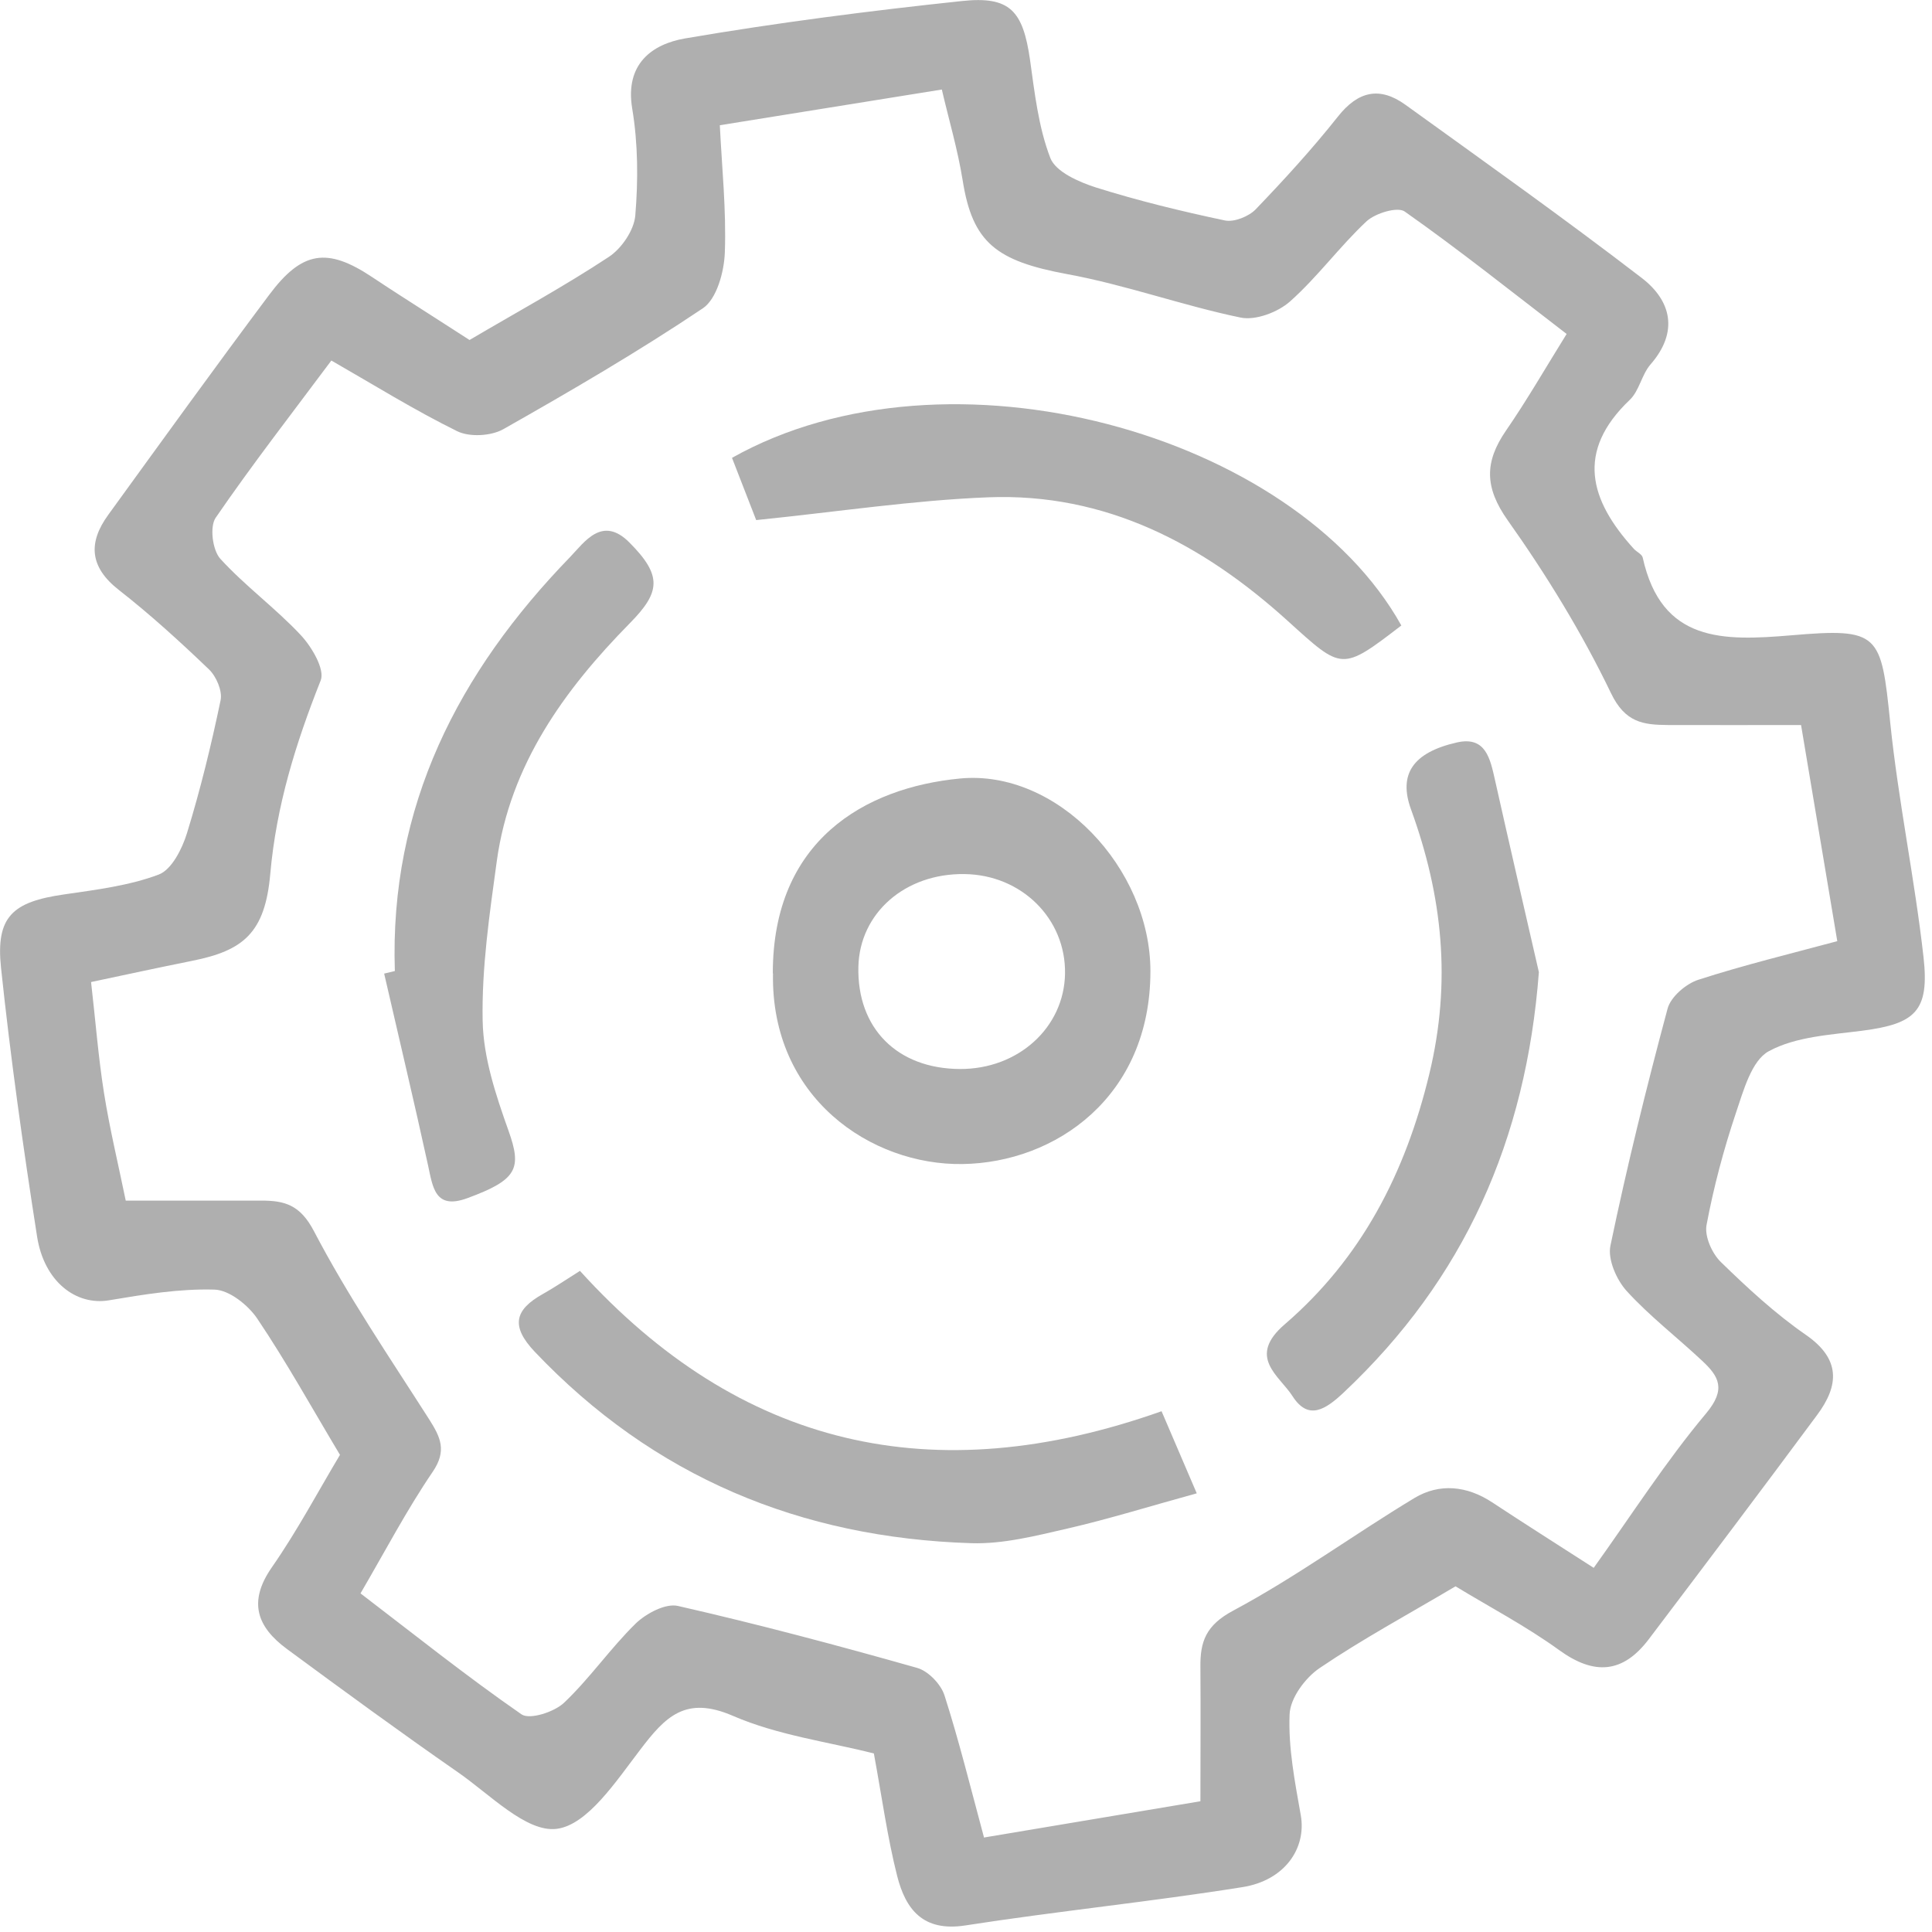 <?xml version="1.0" encoding="UTF-8"?> <svg xmlns="http://www.w3.org/2000/svg" width="112" height="112" viewBox="0 0 112 112" fill="none"> <g clip-path="url(#clip0_704_7567)"> <path d="M84.379 91.96C81.629 93.59 78.979 95.02 76.499 96.7C75.659 97.27 74.789 98.45 74.759 99.39C74.679 101.33 75.069 103.31 75.409 105.24C75.739 107.13 74.499 109.01 72.019 109.4C66.689 110.25 61.299 110.79 55.959 111.62C53.499 112 52.499 110.68 52.009 108.75C51.449 106.54 51.139 104.26 50.659 101.65C48.029 100.98 45.099 100.6 42.489 99.47C39.739 98.28 38.569 99.52 37.109 101.44C35.729 103.24 34.059 105.8 32.269 106.02C30.509 106.24 28.389 104.01 26.519 102.72C23.179 100.4 19.899 98 16.629 95.59C14.909 94.32 14.359 92.87 15.759 90.86C17.249 88.72 18.479 86.39 19.709 84.34C18.079 81.62 16.609 78.96 14.919 76.45C14.389 75.66 13.289 74.78 12.429 74.76C10.399 74.7 8.339 75.04 6.319 75.38C4.419 75.7 2.559 74.31 2.149 71.68C1.339 66.5 0.609 61.31 0.059 56.1C-0.251 53.14 0.719 52.28 3.719 51.85C5.569 51.58 7.469 51.35 9.199 50.7C9.949 50.42 10.559 49.21 10.839 48.3C11.619 45.77 12.249 43.18 12.789 40.59C12.899 40.05 12.539 39.21 12.109 38.8C10.439 37.2 8.719 35.63 6.889 34.2C5.189 32.87 5.099 31.46 6.279 29.84C9.369 25.58 12.449 21.31 15.599 17.1C17.509 14.54 18.969 14.33 21.569 16.06C22.559 16.72 23.559 17.36 24.559 18C25.489 18.6 26.419 19.19 27.219 19.71C29.969 18.09 32.709 16.6 35.299 14.89C36.039 14.4 36.759 13.34 36.829 12.49C36.999 10.44 36.989 8.32 36.649 6.29C36.219 3.69 37.819 2.56 39.699 2.23C45.019 1.32 50.389 0.63 55.759 0.06C58.559 -0.24 59.299 0.63 59.709 3.45C59.979 5.38 60.199 7.37 60.889 9.16C61.199 9.96 62.539 10.55 63.539 10.87C65.989 11.64 68.499 12.25 71.009 12.78C71.549 12.89 72.389 12.55 72.789 12.14C74.449 10.41 76.069 8.64 77.559 6.76C78.729 5.28 79.979 5 81.469 6.07C86.059 9.38 90.679 12.66 95.169 16.11C96.889 17.43 97.329 19.24 95.679 21.13C95.169 21.72 95.029 22.66 94.479 23.18C91.329 26.18 92.159 29 94.709 31.81C94.869 31.99 95.179 32.12 95.229 32.32C96.319 37.26 99.899 37.16 103.839 36.83C108.969 36.39 109.049 36.73 109.579 41.9C110.049 46.45 110.999 50.95 111.509 55.49C111.859 58.62 111.029 59.35 107.969 59.75C106.119 59.99 104.099 60.09 102.539 60.94C101.539 61.48 101.069 63.23 100.629 64.53C99.919 66.65 99.339 68.83 98.929 71.02C98.809 71.68 99.249 72.67 99.769 73.17C101.309 74.67 102.909 76.15 104.669 77.37C106.719 78.78 106.619 80.31 105.339 82.03C102.109 86.39 98.849 90.71 95.579 95.03C94.079 97.01 92.419 97.13 90.389 95.66C88.469 94.27 86.349 93.16 84.379 91.96ZM57.059 106.52L69.589 104.42C69.589 101.77 69.609 99.22 69.589 96.66C69.569 95.17 69.899 94.22 71.489 93.37C75.119 91.43 78.469 88.97 81.999 86.84C83.449 85.97 85.039 86.13 86.499 87.09C88.349 88.31 90.229 89.5 92.389 90.89C94.589 87.82 96.569 84.72 98.909 81.93C100.079 80.53 99.649 79.79 98.669 78.88C97.219 77.52 95.629 76.3 94.299 74.84C93.709 74.19 93.189 73 93.359 72.21C94.319 67.6 95.449 63.03 96.669 58.48C96.849 57.79 97.739 57.03 98.449 56.8C101.109 55.94 103.839 55.28 106.509 54.56C105.779 50.19 105.089 46.1 104.409 42.03C101.779 42.03 99.229 42.04 96.679 42.03C95.259 42.02 94.209 41.89 93.389 40.18C91.709 36.69 89.649 33.33 87.409 30.17C86.049 28.25 86.059 26.78 87.299 24.97C88.519 23.2 89.589 21.34 90.819 19.36C87.629 16.91 84.599 14.49 81.429 12.26C81.009 11.97 79.729 12.36 79.219 12.83C77.659 14.29 76.379 16.06 74.779 17.48C74.079 18.1 72.789 18.59 71.919 18.41C68.539 17.71 65.249 16.51 61.859 15.89C57.749 15.13 56.379 14.06 55.809 10.47C55.519 8.66 54.989 6.88 54.599 5.19L41.729 7.26C41.849 9.72 42.109 12.19 42.019 14.64C41.979 15.76 41.549 17.33 40.749 17.87C37.009 20.38 33.099 22.66 29.179 24.88C28.469 25.28 27.229 25.35 26.509 25C24.029 23.78 21.669 22.31 19.209 20.9C16.919 23.97 14.619 26.93 12.499 30.02C12.149 30.54 12.319 31.89 12.769 32.39C14.209 33.97 15.969 35.25 17.429 36.81C18.069 37.49 18.849 38.81 18.589 39.45C17.149 43.08 16.019 46.7 15.669 50.65C15.369 54.09 14.099 55.11 11.139 55.7C9.149 56.1 7.169 56.53 5.279 56.93C5.539 59.18 5.699 61.28 6.029 63.36C6.359 65.44 6.859 67.5 7.289 69.6C9.879 69.6 12.519 69.6 15.149 69.6C16.499 69.6 17.399 69.84 18.199 71.37C20.169 75.14 22.579 78.68 24.879 82.28C25.539 83.32 25.919 84.1 25.079 85.33C23.569 87.55 22.319 89.94 20.899 92.37C23.999 94.74 27.039 97.17 30.229 99.38C30.699 99.71 32.129 99.25 32.699 98.71C34.189 97.3 35.379 95.56 36.849 94.12C37.459 93.53 38.589 92.93 39.309 93.1C43.959 94.16 48.579 95.39 53.169 96.69C53.809 96.87 54.539 97.63 54.749 98.27C55.589 100.89 56.249 103.57 57.049 106.54L57.059 106.52Z" fill="#AFAFAF"></path> <path d="M44.801 56.431C44.791 48.731 50.131 45.661 55.651 45.131C61.291 44.591 66.691 50.331 66.691 56.301C66.691 63.591 61.181 67.401 55.801 67.481C50.501 67.561 44.681 63.641 44.811 56.431H44.801ZM55.911 50.671C52.471 50.621 49.831 52.931 49.761 56.051C49.681 59.611 52.011 61.951 55.641 61.971C59.021 61.991 61.691 59.571 61.741 56.441C61.791 53.261 59.221 50.711 55.911 50.671Z" fill="#AFAFAF"></path> <path d="M33.617 73.67C42.887 83.89 54.077 86.51 67.337 81.81L69.377 86.57C66.717 87.3 64.317 88.05 61.887 88.61C60.057 89.03 58.157 89.52 56.307 89.46C46.417 89.15 37.887 85.62 30.997 78.36C29.597 76.88 29.827 75.93 31.477 75.01C32.167 74.62 32.817 74.18 33.627 73.67H33.617Z" fill="#AFAFAF"></path> <path d="M42.438 26.54C54.958 19.51 75.028 25.12 81.237 36.26C77.757 38.93 77.817 38.86 74.657 36C69.737 31.54 64.088 28.56 57.278 28.83C52.947 29 48.638 29.66 43.837 30.15L42.438 26.55V26.54Z" fill="#AFAFAF"></path> <path d="M89.211 56.35C88.471 66.09 84.891 74.14 77.901 80.72C76.831 81.73 75.841 82.36 74.931 80.94C74.161 79.74 72.261 78.67 74.491 76.76C78.921 72.94 81.471 68.02 82.861 62.25C84.151 56.9 83.621 51.94 81.801 46.93C81.051 44.88 81.911 43.62 84.461 43.04C86.141 42.66 86.391 44 86.671 45.24C87.501 48.95 88.361 52.65 89.211 56.36V56.35Z" fill="#AFAFAF"></path> <path d="M22.89 56.3C22.57 46.73 26.57 38.971 33.05 32.291C33.88 31.43 34.91 29.86 36.489 31.451C38.41 33.38 38.279 34.331 36.52 36.12C32.7 40.001 29.57 44.34 28.799 49.92C28.38 52.99 27.919 56.1 27.98 59.181C28.02 61.321 28.75 63.501 29.48 65.55C30.259 67.74 30 68.391 27.09 69.46C25.209 70.15 25.09 68.82 24.809 67.531C24 63.831 23.119 60.141 22.27 56.441L22.89 56.291V56.3Z" fill="#AFAFAF"></path> </g> <defs> <clipPath id="clip0_704_7567"> <rect width="111.59" height="111.69" fill="white"></rect> </clipPath> </defs> </svg> 